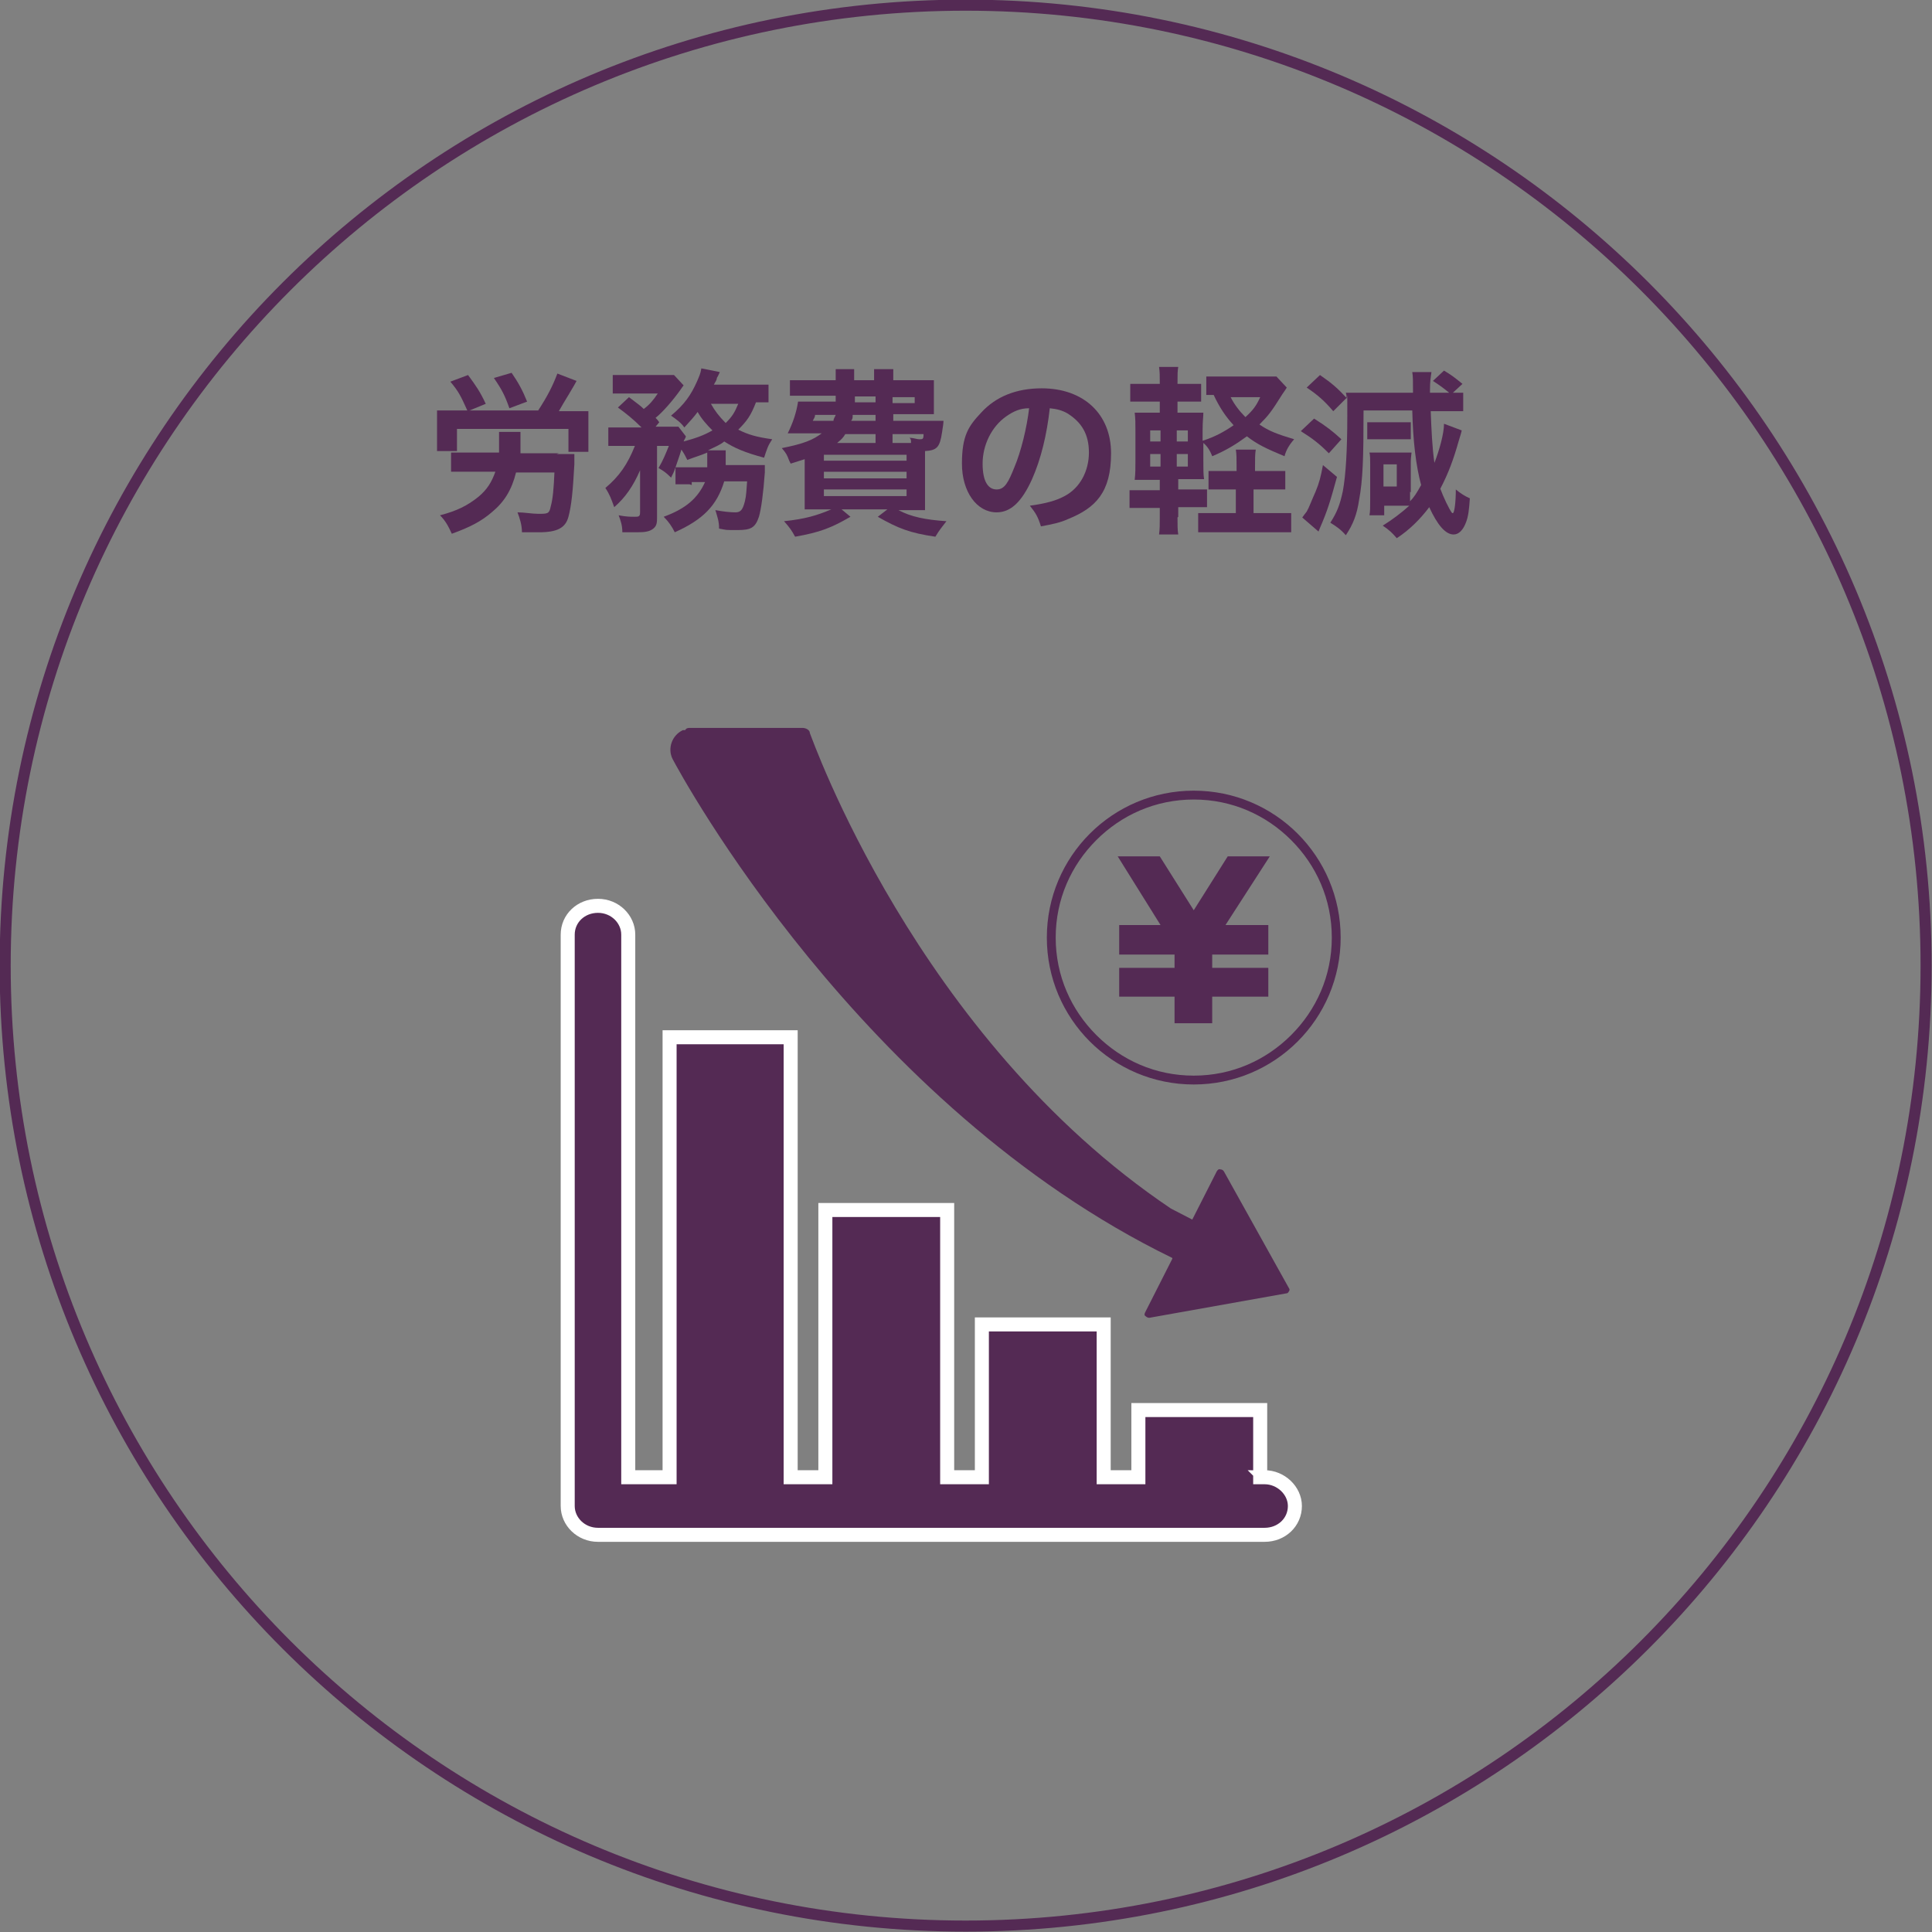 <?xml version="1.0" encoding="UTF-8"?>
<svg id="_レイヤー_1" data-name="レイヤー 1" xmlns="http://www.w3.org/2000/svg" viewBox="0 0 261.7 261.7">
  <rect x="0" y="0" width="261.7" height="261.7" fill="#808080" stroke="none"/>
  <defs>
    <style>
      .cls-1 {
        fill: none;
        stroke: #542a54;
        stroke-width: 1.5px;
      }

      .cls-1, .cls-2 {
        stroke-miterlimit: 10;
      }

      .cls-3, .cls-2 {
        fill: #542a54;
      }

      .cls-2 {
        stroke: #fff;
        stroke-width: 1.9px;
      }
    </style>
  </defs>
  <path class="cls-1" d="M260.9,130.8c0,71.9-58.3,130.1-130.1,130.1-71.8,0-130.1-58.2-130.1-130.1S59,.7,130.8.7s130.1,58.2,130.1,130.1Z"/>
  <g>
    <path class="cls-3" d="M63.3,55.6c-.9-2-1.2-2.6-2.3-3.9l2.4-.9c1.1,1.5,1.6,2.2,2.4,3.9l-2.2.9h9.3c1.3-2,2-3.4,2.6-5l2.6,1q-.2.4-1.1,1.9c-.5.8-.9,1.5-1.3,2.2h1.6c1.1,0,1.7,0,2.4,0,0,.6,0,1.1,0,2v1.7c0,.7,0,1.1,0,1.8h-2.7v-3.1h-15.1v3h-2.7c0-.6,0-1.1,0-1.8v-1.7c0-.9,0-1.4,0-2,.8,0,1.3,0,2.4,0h1.7ZM75.4,61.5c.8,0,1.8,0,2.4,0,0,.4,0,.5,0,1.4-.2,3.7-.4,5.6-.8,7.1s-1.5,2.1-4,2.1-.7,0-2.3,0c0-1-.3-1.9-.6-2.7.9,0,2,.2,2.8.2,1.3,0,1.5,0,1.7-1,.3-1.1.4-2.4.5-4.6h-5.2c-.6,2.4-1.6,4-3.3,5.4-1.4,1.2-2.9,2-5.4,2.9-.5-1.1-.9-1.8-1.6-2.5,2.3-.6,3.7-1.3,5.2-2.5,1.2-1,1.8-2,2.3-3.4h-3.2c-1.1,0-2.1,0-2.8,0v-2.6c.5,0,1.6,0,2.8,0h3.7c0-.8,0-1.2,0-2s0-.5,0-.8h2.9c0,.3,0,.6,0,1.4s0,.9,0,1.5h5.2ZM69,55.3c-.6-1.7-1-2.5-2.1-4.1l2.4-.7c.9,1.3,1.5,2.4,2.1,3.9l-2.4.9Z"/>
    <path class="cls-3" d="M93.4,65.6c-.9,0-1.4,0-1.9,0v-2.3c-.2.6-.3.8-.6,1.4-.7-.7-1-.9-1.7-1.3.6-1,1-2,1.4-3h-1.6v9.6c0,.7,0,1.2-.5,1.6s-1.1.5-2.2.5-1.3,0-2,0c0-.9-.2-1.5-.5-2.3,1,.2,1.7.2,2.1.2.6,0,.8,0,.8-.6v-5.7c-.9,2.1-2,3.7-3.5,5-.4-1.1-.6-1.7-1.2-2.6,1.9-1.6,3-3.2,4-5.7h-1.6c-.9,0-1.5,0-2,0v-2.5c.6,0,1.2,0,2.1,0h2.4c-1.1-1.1-2.1-1.9-3.2-2.7l1.5-1.4c1.3,1,1.5,1.1,2,1.6.8-.6,1.3-1.2,1.9-2.1h-4.1c-.8,0-1.4,0-2,0v-2.5c.6,0,1.2,0,2.2,0h4.1c1.2,0,1.5,0,2,0l1.3,1.4c0,0-.3.4-.5.7-1,1.4-2.4,3-3.3,3.7.2.2.3.3.5.6l-.5.6h1.4c.8,0,1.3,0,1.7,0l1,1.3c0,.2-.2.4-.3.7,1.5-.4,2.7-.8,3.9-1.5-.8-.8-1.5-1.6-2-2.5-.6.8-.9,1.1-1.8,2.1-.5-.7-1.1-1.1-1.8-1.6,1.8-1.5,2.7-2.8,3.5-4.6.3-.7.5-1.1.6-1.8l2.5.5c0,0-.2.5-.4.8,0,.3-.2.5-.4.9h4.9c1.1,0,1.9,0,2.5,0v2.4c-.5,0-1,0-1.7,0-.7,1.8-1.2,2.5-2.4,3.7,1.4.7,2.5,1,4.6,1.3-.6.9-.7,1.3-1.1,2.5-2.6-.7-4-1.3-5.4-2.2-.6.5-1.2.7-2.2,1.2h2.4v.3c0,0,0,.3,0,.4v.4c0,.3,0,.5,0,.9h3.4c1,0,1.5,0,1.9,0q0,.5,0,1c-.2,2.8-.5,5-.8,6-.5,1.5-1.1,1.8-2.9,1.8s-1.4,0-2.5-.2c0-1-.2-1.5-.5-2.5,1.1.2,2,.3,2.7.3s1-.3,1.3-1.5c.2-.8.2-1.5.3-2.7h-3.1c-1,3.3-2.9,5.2-6.7,6.9-.4-.8-.8-1.4-1.5-2.1,3-1.1,4.6-2.5,5.6-4.7h-1.8v.4ZM95.8,63.3c0-.7,0-1.2,0-1.8v-.2c-.9.4-1.4.5-2.7,1-.3-.6-.4-.8-.8-1.4-.3,1-.5,1.5-.8,2.4.4,0,.9,0,2,0h2.2ZM96.3,54.7c.5.9,1.1,1.7,2,2.6.9-.9,1.2-1.4,1.7-2.6h-3.7Z"/>
    <path class="cls-3" d="M125.8,57c1,0,1.5,0,2,0q0,.4-.2,1.6c-.3,2-.7,2.4-2.3,2.5v5.5c0,1,0,1.9,0,2.5-.5,0-1.5,0-2.5,0h-1.1c1.7.9,3.6,1.3,6.5,1.5-.6.8-.9,1.1-1.5,2.1-3.4-.5-5-1.1-7.8-2.7l1.3-1h-6.2l1.2,1c-2.6,1.5-4.1,2.1-7.5,2.7-.5-.9-.7-1.2-1.5-2.1,2.9-.3,4.5-.8,6.4-1.6h-1.1c-1,0-2,0-2.5,0,0-.4,0-1.4,0-2.4v-4.4c-.6.2-1,.3-1.9.6l-.2-.4c-.3-.8-.4-1-1-1.7,3-.6,4.2-1.1,5.4-2h-4.6c.7-1.4,1.2-2.9,1.4-4.3.5,0,1,0,2,0h3.1c0-.6,0-.6,0-.8h-3.9c-1.1,0-1.8,0-2.3,0v-2.1c.6,0,1.2,0,2.3,0h3.9c0-.6,0-1,0-1.5h2.5c0,.3,0,.4,0,1.5h2.7c0-.7,0-1,0-1.5h2.6c0,.5,0,.8,0,1.5h3.2c.8,0,1.8,0,2.3,0,0,.5,0,.9,0,1.9v1c0,.9,0,1.1,0,1.7-.8,0-1.5,0-2.3,0h-3.2v.9h4.9ZM110.4,56.2c0,.4-.2.5-.3.8h2.8c0-.3.2-.5.3-.8h-2.8ZM111.6,62.4h11.2v-.8h-11.2v.8ZM111.6,64.8h11.2v-.9h-11.2v.9ZM111.6,67.2h11.2v-.9h-11.2v.9ZM118.6,58.8h-4.1c-.3.5-.5.7-1.1,1.2h5.2v-1.2ZM115.5,56.2c0,.4,0,.5-.2.8h3.3v-.8h-3.1ZM115.8,53.7v.8h2.8v-.8h-2.8ZM120.9,54.6h3v-.8h-3v.8ZM123.4,59.9c0-.3,0-.4-.2-.6.5,0,1,.2,1.3.2.5,0,.6,0,.6-.7h-4.2v1.2h2.5Z"/>
    <path class="cls-3" d="M139.8,64.9c-1.4,3.1-2.9,4.5-4.8,4.5-2.7,0-4.7-2.8-4.7-6.6s.9-5.1,2.6-6.9c2-2.2,4.8-3.3,8.2-3.3,5.7,0,9.4,3.5,9.4,8.8s-2.1,7.4-5.8,8.9c-1.1.5-2.1.7-3.7,1-.4-1.3-.7-1.8-1.5-2.8,2.2-.3,3.6-.7,4.7-1.3,2.1-1.1,3.3-3.4,3.3-5.9s-1-4.1-2.9-5.3c-.7-.4-1.4-.6-2.4-.7-.4,3.6-1.2,6.9-2.4,9.6ZM136.3,56.4c-2,1.4-3.2,3.9-3.2,6.4s.8,3.5,1.9,3.5,1.6-1,2.4-3c.9-2.1,1.7-5.4,2-8-1.2,0-2.1.4-3.1,1.1Z"/>
    <path class="cls-3" d="M159.5,70.1c0,1,0,1.7.1,2.3h-2.6c.1-.7.1-1.4.1-2.4v-1.2h-1.9c-1.1,0-1.5,0-2.2,0v-2.4c.7,0,1.1,0,2.2,0h1.9v-1.4h-1c-1,0-1.6,0-2.4,0,.1-.8.1-1.6.1-2.7v-3.8c0-1.2,0-1.8-.1-2.6.7,0,1.2,0,2.4,0h1v-1.5h-1.8c-1,0-1.5,0-2.2,0v-2.4c.7,0,1.1,0,2.2,0h1.8c0-1.1,0-1.6-.1-2.3h2.6c-.1.6-.1,1-.1,2.3h1c1.1,0,1.5,0,2.2,0v2.4c-.7,0-1.1,0-2.2,0h-1v1.5h1.3c1.2,0,1.6,0,2.2,0,0,.6-.1,1.1-.1,2.4v1.4c1.6-.5,2.9-1.2,4.2-2.1-1.1-1.2-1.9-2.4-2.7-4.1-.5,0-.7,0-1,0v-2.5c.6,0,1.3,0,2.4,0h5.3c.8,0,1.4,0,1.8,0l1.4,1.5c-.2.3-.3.5-.6.9-1.5,2.4-1.9,2.9-3.1,4.1,1.3.9,2.4,1.3,4.7,2-.7.8-1.1,1.5-1.3,2.3-2.4-1-3.7-1.6-5.1-2.7-1.5,1.1-2.8,1.9-4.7,2.7-.3-.8-.7-1.4-1.2-1.8v2.3c0,1.2,0,2,.1,2.6-.6,0-1,0-2.2,0h-1.3v1.4h2c1,0,1.4,0,1.9,0v2.4c-.7,0-1.1,0-2,0h-1.9v1.3h0ZM155.8,58.3v1.5h1.4v-1.5h-1.4ZM155.8,61.5v1.7h1.4v-1.7h-1.4ZM160.9,59.8v-1.5h-1.5v1.5h1.5ZM160.9,63.2v-1.7h-1.5v1.7h1.5ZM172,63.8c1.1,0,1.5,0,2.1,0v2.5c-.7,0-1.2,0-2.1,0h-2.2v3.2h2.7c1,0,1.7,0,2.4,0v2.6c-.7,0-1.3,0-2.4,0h-7.8c-1.1,0-1.7,0-2.4,0v-2.6c.7,0,1.2,0,2.3,0h2.8v-3.2h-1.5c-1,0-1.5,0-2.2,0v-2.5c.6,0,1.2,0,2.3,0h1.5v-.6c0-1.1,0-1.7-.1-2.3h2.7c-.1.6-.1,1.2-.1,2.3v.6s2,0,2,0ZM166.7,53.8c.5,1,1.2,1.9,2,2.7,1.1-1,1.5-1.6,2-2.7h-4Z"/>
    <path class="cls-3" d="M178,56.7c1.6,1,2.5,1.7,3.7,2.8l-1.7,1.9c-1.3-1.3-2.2-2-3.8-3l1.8-1.7ZM181.1,64.6c-.9,3.3-1.3,4.6-2.3,6.9-.1.2-.1.3-.2.5l-2.2-1.9c.2-.3.3-.4.6-.8.3-.5.7-1.6,1.2-2.7.5-1.2.7-2,1-3.6l1.9,1.6ZM191,66.6v1.3c.5-.5.9-1.1,1.5-2.2-.7-2.6-1.1-5.9-1.2-10.1h-6.6c0,6.6-.1,9.4-.6,12.1-.3,2-.8,3.3-1.8,4.8-.7-.8-1.3-1.2-2.1-1.7.9-1.4,1.3-2.4,1.7-4.3.4-2.2.6-5.5.6-10.2s0-1.8-.1-2.4l-1.8,1.8c-1.2-1.4-2.1-2.2-3.6-3.2l1.8-1.7c1.6,1.1,2.4,1.8,3.6,3.1,0-.3,0-.4-.1-.7.5,0,1.5,0,2.7,0h6.4c0-1.7,0-2.2-.1-2.8h2.6c-.1.7-.2,1.3-.2,2.4v.4h2.6c-.6-.5-1.4-1.1-2.2-1.6l1.5-1.4c1,.6,1.4.9,2.5,1.8l-1.3,1.2c.6,0,.9,0,1.4,0v2.5c-.8,0-1.2,0-2.5,0h-1.9c.1,2.6.2,4.9.5,7,.7-1.8,1.3-4,1.3-5.3l2.4.9c-.1.5-.2.7-.4,1.4-.7,2.5-1.4,4.4-2.5,6.5.4,1.1,1.2,2.8,1.6,3.3h.1c.2,0,.4-1.4.4-3.2.6.5,1.2.9,1.9,1.2-.1,1.5-.2,2.4-.5,3.2-.4,1.1-1,1.7-1.7,1.7-1.1,0-2.2-1.3-3.3-3.7-1.2,1.6-2.7,3.1-4.4,4.2-.6-.7-1-1.1-1.9-1.7,1.3-.8,2.6-1.8,3.6-2.7h-3.4v1.3h-2c.1-.5.1-1,.1-2.1v-4.8c0-.6,0-1.3-.1-1.6h5.7c0,.2-.1.7-.1,1.2v4.2h0ZM185.2,57.2c.4,0,.7,0,1.3,0h3.2c.7,0,1,0,1.4,0v2.3c-.3,0-.7,0-1.3,0h-3.3c-.6,0-1,0-1.3,0v-2.3h0ZM187.4,65.9h1.8v-3h-1.8v3Z"/>
  </g>
  <g>
    <g>
      <path class="cls-2" d="M171.3,200.1h-.6v-9.1h-16.5v9.1h-4.7v-20.7h-16.5v20.7h-4.7v-36.2h-16.5v36.2h-4.7v-59.6h-16.4v59.6h-5.6v-73.5c0-2.1-1.8-3.9-4.1-3.9s-4.1,1.7-4.1,3.9v77.4c0,2.1,1.8,3.9,4.1,3.9h90.3c2.3,0,4.1-1.7,4.1-3.9,0-2.1-1.9-3.9-4.1-3.9Z"/>
      <path class="cls-3" d="M158.8,170.5l-3.7,7.3c-.1.2-.1.4.1.5.1.1.3.2.4.2h.1l18.5-3.3c.2,0,.3-.1.4-.3.1-.1.1-.3,0-.4l-8.8-15.8c-.1-.2-.3-.3-.5-.3-.2-.1-.4.1-.5.3l-3.3,6.5c-1-.5-1.9-1-2.9-1.5-34.5-23.2-48.7-64-48.9-64.4,0-.4-.5-.7-1-.7h-15.2c-.3,0-.5,0-.7.3,0,0-.2,0-.3,0-1.5.7-2.1,2.5-1.4,3.9,1.1,2.1,25.4,47,67.7,67.6Z"/>
    </g>
    <path class="cls-3" d="M161.7,107.1c-11,0-19.9,8.9-19.9,19.9s8.9,19.9,19.9,19.9,19.9-8.9,19.9-19.9c0-11-8.9-19.9-19.9-19.9ZM174.9,140.2c-3.4,3.4-8,5.5-13.2,5.5s-9.8-2.1-13.2-5.5-5.5-8-5.5-13.2,2.1-9.8,5.5-13.2c3.4-3.4,8-5.5,13.2-5.5s9.8,2.1,13.2,5.5,5.5,8,5.5,13.2-2.1,9.8-5.5,13.2Z"/>
    <polygon class="cls-3" points="171.8 125.3 171.8 129.3 164.2 129.3 164.2 131.1 171.8 131.1 171.8 135 164.2 135 164.2 138.6 159.1 138.6 159.1 135 151.6 135 151.6 131.1 159.1 131.1 159.1 129.3 151.6 129.3 151.6 125.3 157.2 125.3 151.4 116 157.1 116 161.7 123.3 166.3 116 172 116 166 125.3 171.8 125.3"/>
  </g>
</svg>